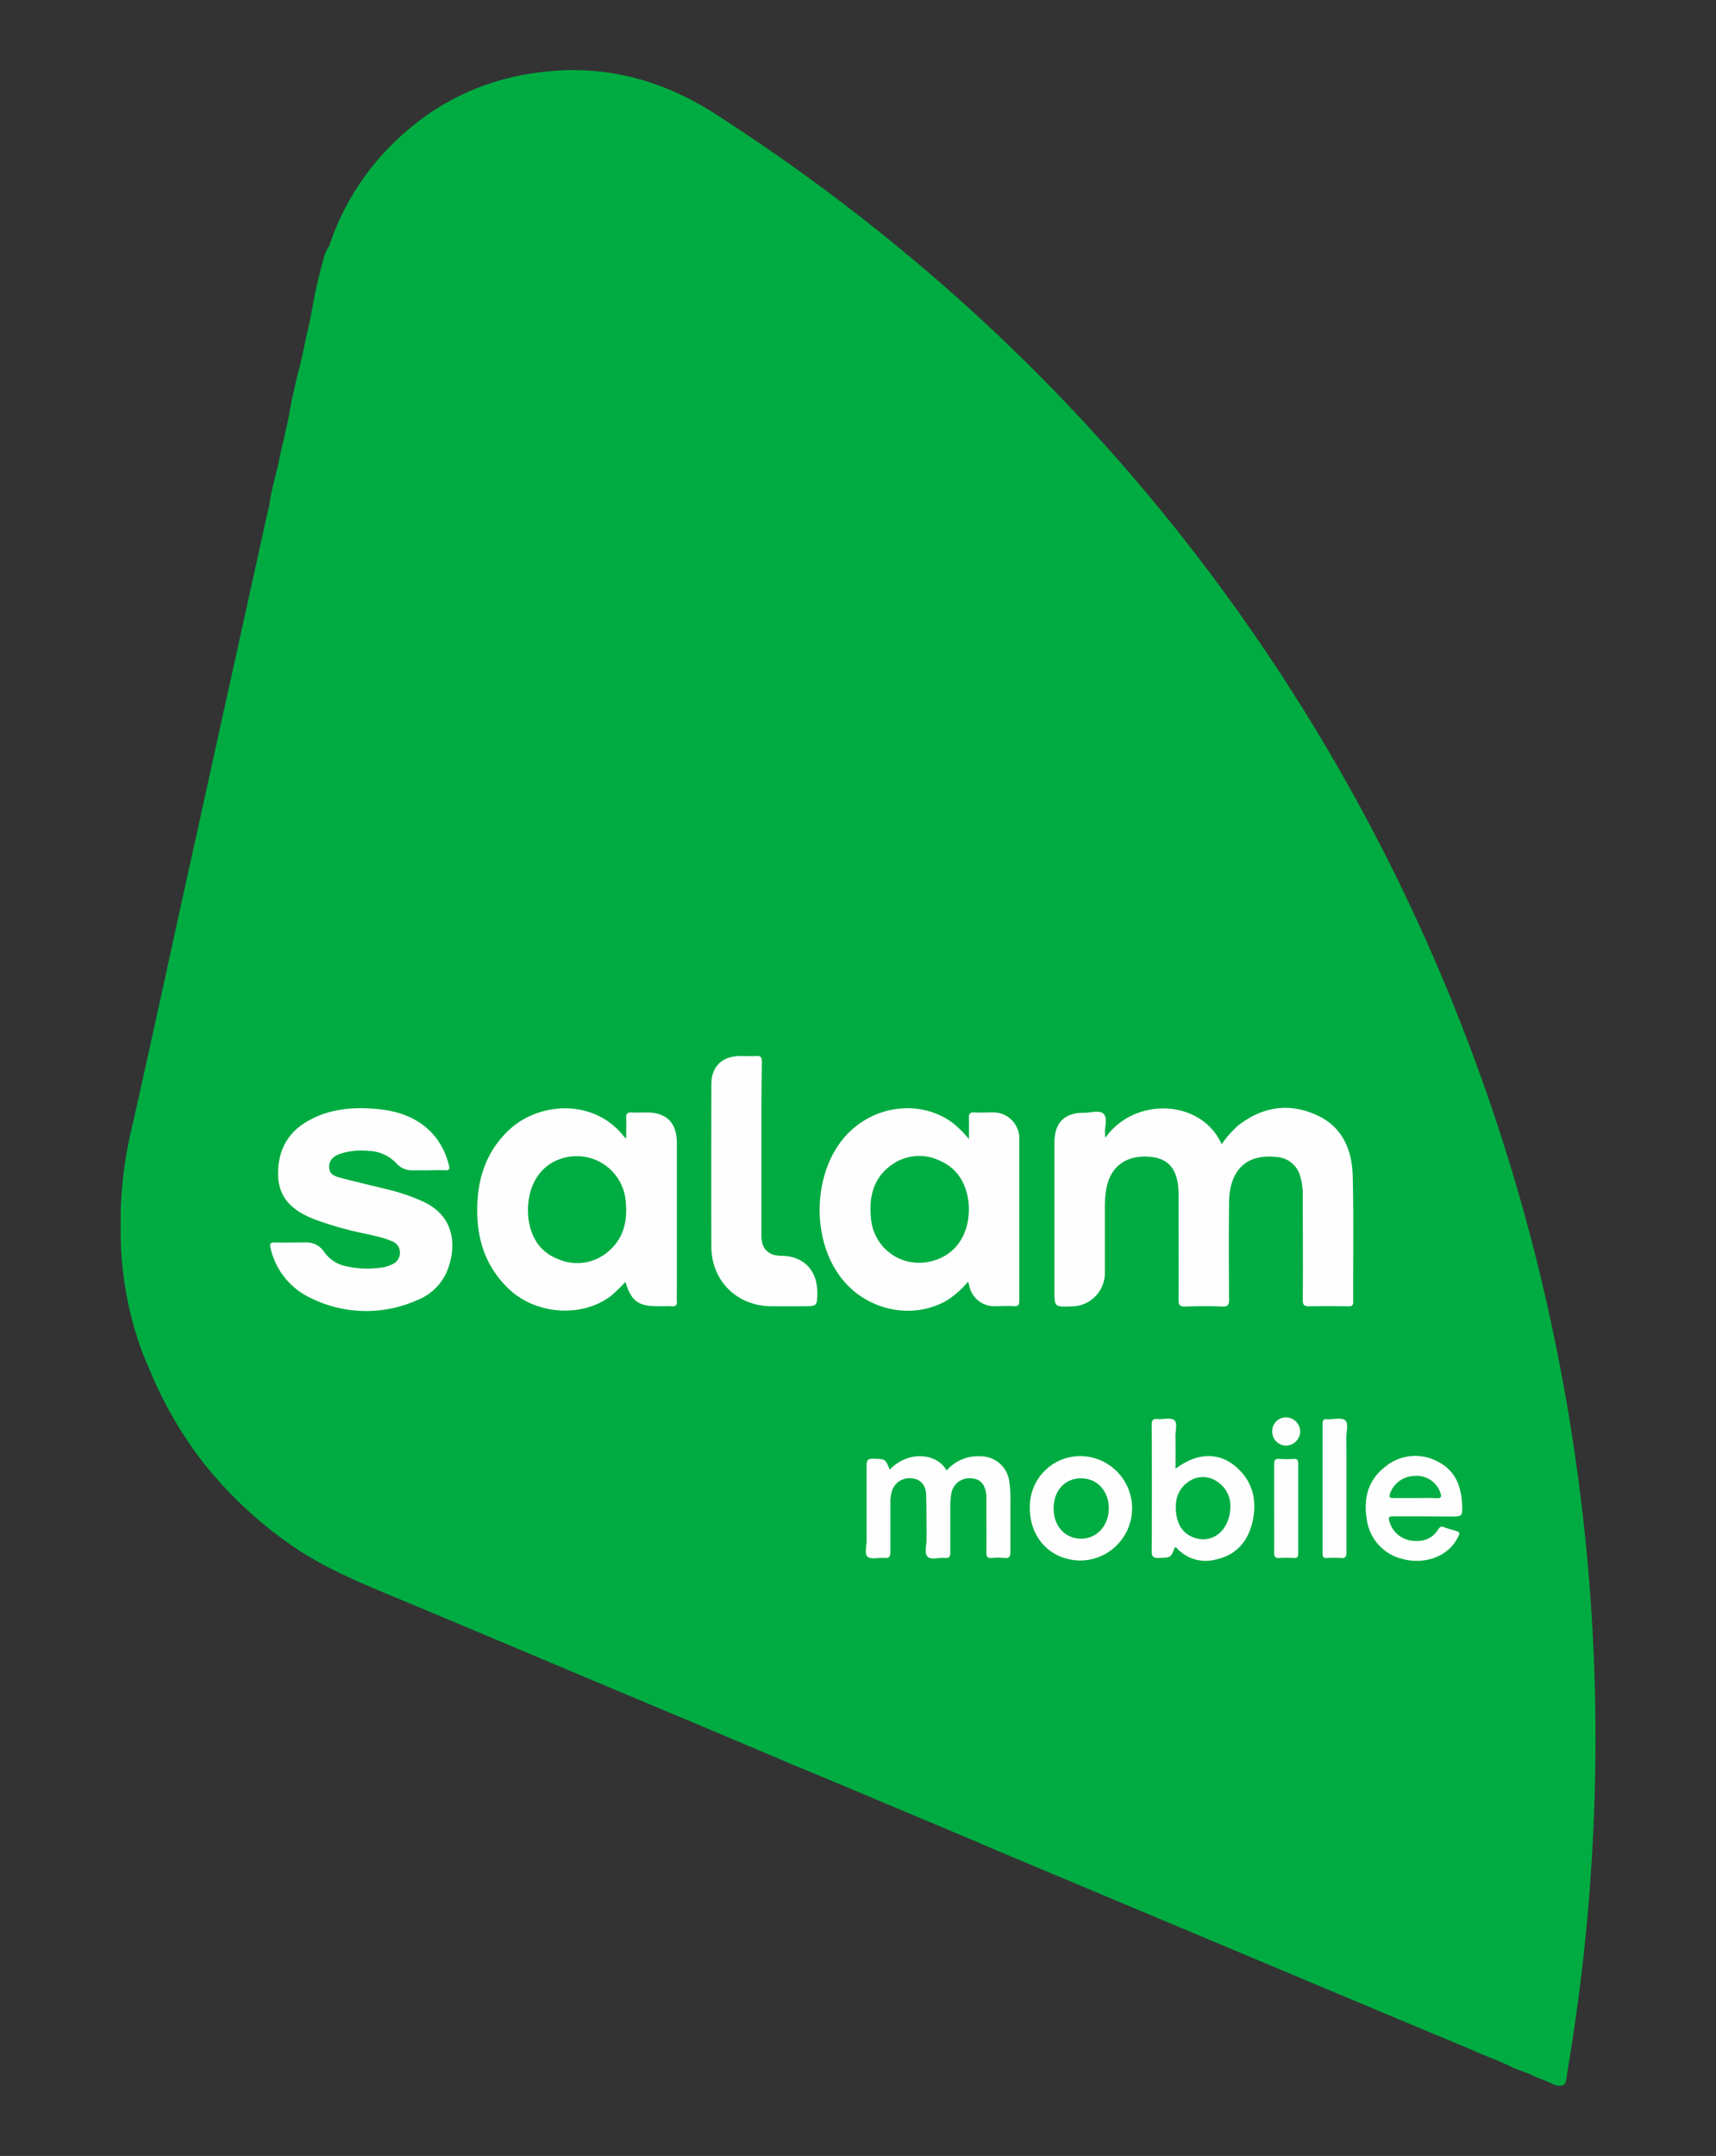 <svg id="e6b041dc-5e6c-47e3-9375-f6a79d9ba612" data-name="Layer 1" xmlns="http://www.w3.org/2000/svg" viewBox="0 0 429.83 539.86">
  <rect x="0" y="0" width="429.83" height="539.86" fill="#333333" stroke="none"/>
  <defs>
    <style>
      .e6aebe8e-1d0f-45ae-a3f7-7a9c2a3a9bee {
        fill: #00ac41;
      }

      .ac5506c4-8b1a-4a90-a6cf-e03ca4a6cb65 {
        fill: #fefefe;
      }

      .a9b658e0-1191-4f98-a6ff-a8132859d932 {
        fill: #fdfefd;
      }

      .ac9a8eb7-a95a-4fb1-8ce3-e6ffe1d7e2b1 {
        fill: #00ad42;
      }

      .a73e17d7-7ea7-4118-bfdb-864dfdfc92df {
        fill: #01ae43;
      }
    </style>
  </defs>
  <g>
    <path class="e6aebe8e-1d0f-45ae-a3f7-7a9c2a3a9bee" d="M82.43,61.68A64.34,64.34,0,0,1,95.17,39.39c11.57-13,26-20.26,43.37-21.63,15-1.17,28.5,2.9,41,11a488.08,488.08,0,0,1,59.27,44.91A473.18,473.18,0,0,1,309,151.55a477.26,477.26,0,0,1,39.64,65.78,484.1,484.1,0,0,1,39.16,110.56,493.82,493.82,0,0,1,9.14,55.87,489.39,489.39,0,0,1,2.6,61.25,498.22,498.22,0,0,1-6.43,70.68c-.28,1.67-.53,3.36-.79,5-.13.89-.42,1.6-1.51,1.57a3.5,3.5,0,0,1-1.77-.36,14.51,14.51,0,0,0-1.44-.67c-1.08-.46-2.18-.85-3.26-1.31-1.79-.93-3.76-1.44-5.58-2.29-3.23-1.6-6.63-2.78-9.9-4.26l-14.2-5.93Q302,485.34,249.41,463.25c-8.72-3.78-17.5-7.39-26.25-11.08-8.19-3.46-16.38-6.92-24.61-10.3-17.76-7.57-35.58-15-53.37-22.48-15.4-6.49-30.79-13-46.21-19.42-8.33-3.47-16.66-6.91-24.26-11.87a102.4,102.4,0,0,1-24.12-22.27A100.75,100.75,0,0,1,37.07,342a9.1,9.1,0,0,0-.48-1.05,72.08,72.08,0,0,1-2.69-7.55,87.14,87.14,0,0,1-3.67-26.22c0-1.26,0-2.51,0-3.77A102.34,102.34,0,0,1,33.11,282c5-22.09,9.74-44.21,14.64-66.31,3.23-14.59,6.41-29.19,9.65-43.78q4.74-21.45,9.46-42.91c.2-.91.45-1.81.64-2.72.5-4,1.83-7.92,2.59-11.91.16-.81.35-1.62.52-2.42a23,23,0,0,0,.64-2.82c.44-1.88.91-3.75,1.23-5.66.49-3.12,1.29-6.18,1.94-9.27,1-3.35,1.61-6.78,2.36-10.18.52-2,.89-4,1.29-6a128,128,0,0,1,3.2-14A8.2,8.2,0,0,1,82.43,61.68Z"/>
    <path class="ac5506c4-8b1a-4a90-a6cf-e03ca4a6cb65" d="M276.87,284.91c7.29-10.36,24.05-9.72,29.13,1.6a26.93,26.93,0,0,1,4.1-4.65c6.19-4.84,13-5.83,20.07-2.47,6.25,3,8.52,8.75,8.67,15.21.25,10.45.07,20.9.11,31.35,0,1-.36,1.17-1.24,1.16-3.25-.05-6.49-.08-9.74,0-1.25,0-1.65-.27-1.64-1.6.07-8.64,0-17.27,0-25.91a16.57,16.57,0,0,0-.63-5,6.52,6.52,0,0,0-6-4.89c-7.43-.83-11.75,3.24-11.84,11.37s-.06,16.17,0,24.26c0,1.39-.25,1.89-1.76,1.82-3.08-.14-6.16-.1-9.24,0-1.25,0-1.66-.27-1.65-1.6.07-7.26,0-14.52,0-21.78,0-1.54,0-3.08,0-4.62,0-6.12-2.26-9.09-7.22-9.5-6-.5-10,2.54-10.91,8.28a23.72,23.72,0,0,0-.33,3.94q0,8.34,0,16.67a8.38,8.38,0,0,1-8.36,8.58c-4.27.14-4.27.14-4.27-4v-37c0-5,2.49-7.53,7.48-7.49,1.69,0,3.94-.75,4.89.33s.24,3.14.27,4.79Z"/>
    <path class="ac5506c4-8b1a-4a90-a6cf-e03ca4a6cb65" d="M156.85,285.09c0-1.95.05-3.6,0-5.23-.05-1,.34-1.35,1.33-1.3,1.26.07,2.53,0,3.79,0,5,0,7.57,2.58,7.57,7.65q0,18.74,0,37.45a19.26,19.26,0,0,0,0,2.15c.11,1.05-.34,1.34-1.32,1.28s-2.2,0-3.3,0c-5.06,0-6.75-1.23-8.27-6.1a47.6,47.6,0,0,1-3.53,3.44c-7.25,5.61-18.93,4.83-25.77-1.77-6.38-6.15-8.32-13.89-7.71-22.42.48-6.87,3-12.9,8.2-17.6,7.63-6.81,21.08-7.42,28.39,1.88A6.28,6.28,0,0,0,156.85,285.09Z"/>
    <path class="ac5506c4-8b1a-4a90-a6cf-e03ca4a6cb65" d="M242.47,320.94a22.34,22.34,0,0,1-5.35,4.72c-8.61,4.93-20,2.53-26.33-5.57-7.49-9.52-7.27-25.67.46-35,6.95-8.37,19.23-10.07,27.52-3.81a28.21,28.21,0,0,1,3.93,3.95c0-2,.05-3.63,0-5.25-.05-1,.2-1.51,1.35-1.43,1.48.1,3,0,4.45,0a6.54,6.54,0,0,1,6.82,6.88c0,13.41,0,26.82,0,40.24,0,1.05-.24,1.48-1.37,1.4-1.48-.09-3,0-4.45,0a6.42,6.42,0,0,1-6.76-5.28C242.69,321.56,242.59,321.31,242.47,320.94Z"/>
    <path class="ac5506c4-8b1a-4a90-a6cf-e03ca4a6cb65" d="M107.36,293.05h-4a5.24,5.24,0,0,1-4-1.67,9.92,9.92,0,0,0-7-3.19,17.31,17.31,0,0,0-7,.67c-2,.66-2.93,1.78-2.92,3.32,0,2,1.58,2.4,3,2.78,4,1.07,8.1,2,12.14,3a48.24,48.24,0,0,1,8.37,2.91c7.37,3.35,8.61,10.16,6.3,16.73a13.42,13.42,0,0,1-7.86,8A31.27,31.27,0,0,1,77.78,325a18.16,18.16,0,0,1-10-12.43c-.32-1.23,0-1.5,1.16-1.46,2.53.07,5.06,0,7.59,0a5.28,5.28,0,0,1,4.65,2.35,8.84,8.84,0,0,0,5.51,3.61,24.26,24.26,0,0,0,9.49.23,8.61,8.61,0,0,0,2-.69,3.09,3.09,0,0,0,2-2.94,3,3,0,0,0-2.08-2.89c-2.74-1.19-5.7-1.59-8.57-2.29a80.82,80.82,0,0,1-11.19-3.34c-4.9-2-8.52-5-8.67-10.82s2.12-10.52,7.23-13.5c5.38-3.15,11.3-3.69,17.38-3.15,5.22.46,10,2,13.76,5.87a17.93,17.93,0,0,1,4.42,8.34c.22.83.07,1.2-.89,1.15-1.43-.08-2.86,0-4.29,0Z"/>
    <path class="ac5506c4-8b1a-4a90-a6cf-e03ca4a6cb65" d="M190.72,287.86q0,10.8,0,21.6c0,3.25,1.73,5,5,5,5.46,0,8.95,3.56,9,9,0,3.63,0,3.63-3.69,3.63-2.64,0-5.28,0-7.92,0-8.54-.09-14.9-6.37-14.93-14.91-.06-13.58,0-27.16,0-40.74,0-4.31,2.64-6.93,7-7,1.42,0,2.86.06,4.28,0,1.1-.07,1.38.31,1.37,1.39C190.69,273.12,190.72,280.49,190.72,287.86Z"/>
    <path class="ac5506c4-8b1a-4a90-a6cf-e03ca4a6cb65" d="M222.86,368c4.7-4.87,11.82-4.17,14.26.23a10.34,10.34,0,0,1,8.48-3.58,7.25,7.25,0,0,1,7.22,6.4,30.83,30.83,0,0,1,.26,5.43c0,4.06,0,8.13,0,12.2,0,1.18-.34,1.54-1.47,1.43a16.36,16.36,0,0,0-3.13,0c-1.22.12-1.44-.39-1.42-1.49.06-4.23,0-8.47,0-12.7a14.63,14.63,0,0,0,0-1.48c-.26-2.73-1.48-4.12-3.7-4.25a4.56,4.56,0,0,0-5.08,3.9,18,18,0,0,0-.25,3.11c0,3.85,0,7.7,0,11.55,0,1.09-.32,1.45-1.38,1.35-1.47-.14-3.38.6-4.29-.3s-.26-2.81-.28-4.28c0-3.74,0-7.48-.09-11.22-.08-2.46-1.4-3.87-3.47-4.1a4.58,4.58,0,0,0-5.12,3.21,9.7,9.7,0,0,0-.37,2.93c0,4.07,0,8.14,0,12.21,0,1.2-.25,1.69-1.53,1.56s-3.26.43-4.14-.28-.28-2.67-.29-4.08c0-6.27,0-12.54,0-18.8,0-1.42.41-1.72,1.74-1.68C221.76,365.36,221.76,365.29,222.86,368Z"/>
    <path class="ac5506c4-8b1a-4a90-a6cf-e03ca4a6cb65" d="M294.45,367.79c5.33-4.05,10.78-4.28,15.17-.48,4.22,3.66,5.32,8.5,4.1,13.78-1.13,4.83-4,8.27-9.07,9.39a9.8,9.8,0,0,1-9.59-2.52c-.22-.21-.38-.56-.78-.52-1,2.65-1,2.57-4.08,2.67-1.38,0-1.73-.36-1.72-1.73q.09-15.74,0-31.48c0-1.17.2-1.71,1.51-1.58s3.25-.42,4.14.29.27,2.66.3,4.07C294.49,362.31,294.45,364.94,294.45,367.79Z"/>
    <path class="ac5506c4-8b1a-4a90-a6cf-e03ca4a6cb65" d="M357,379.7c-2.69,0-5.38,0-8.07,0-1,0-1.24.27-.91,1.23a6.61,6.61,0,0,0,5.32,4.81c2.8.46,5.28-.23,6.9-2.75.45-.69.78-.88,1.52-.56a20.08,20.08,0,0,0,2.2.69c1.91.56,1.91.56.92,2.35-2.38,4.31-8.19,6.44-13.71,4.86a11.77,11.77,0,0,1-8.83-10c-.87-5.23.41-9.9,4.81-13.19a11.77,11.77,0,0,1,13-1.14c4.27,2.14,5.84,6,6.07,10.57.15,3.16.1,3.17-3,3.17Z"/>
    <path class="ac5506c4-8b1a-4a90-a6cf-e03ca4a6cb65" d="M270.66,390.76c-7.44-.07-12.77-5.64-12.7-13.27a12.65,12.65,0,0,1,13-12.88,13.08,13.08,0,0,1-.26,26.15Z"/>
    <path class="ac5506c4-8b1a-4a90-a6cf-e03ca4a6cb65" d="M337.26,372.68c0,5.32,0,10.65,0,16,0,1.15-.27,1.56-1.44,1.45a22.08,22.08,0,0,0-3.45,0c-.9.06-1.09-.29-1.09-1.13q0-16.21,0-32.44c0-.93.24-1.25,1.18-1.19,1.53.1,3.52-.49,4.46.27s.29,2.88.3,4.39C337.28,364.22,337.26,368.45,337.26,372.68Z"/>
    <path class="ac5506c4-8b1a-4a90-a6cf-e03ca4a6cb65" d="M319.16,377.59c0-3.68,0-7.36,0-11,0-1,.29-1.34,1.29-1.28a27.34,27.34,0,0,0,3.62,0c.9,0,1.11.31,1.11,1.14q0,11.28,0,22.56c0,.87-.26,1.16-1.12,1.11a31.23,31.23,0,0,0-3.62,0c-1,.08-1.3-.31-1.28-1.3C319.19,385.05,319.16,381.32,319.16,377.59Z"/>
    <path class="a9b658e0-1191-4f98-a6ff-a8132859d932" d="M322.21,354.92a3.57,3.57,0,0,1,3.46,3.63A3.64,3.64,0,0,1,322,362a3.55,3.55,0,0,1-3.33-3.74A3.44,3.44,0,0,1,322.21,354.92Z"/>
    <path class="ac9a8eb7-a95a-4fb1-8ce3-e6ffe1d7e2b1" d="M132.24,303.15c0-6.6,3.24-11.46,8.47-13.07a12.32,12.32,0,0,1,16,10.49c.52,4.69-.27,9.07-3.9,12.4a11.87,11.87,0,0,1-12.91,2.35c-4.71-1.77-7-5.61-7.58-10.5C132.26,304.17,132.26,303.51,132.24,303.15Z"/>
    <path class="ac9a8eb7-a95a-4fb1-8ce3-e6ffe1d7e2b1" d="M242.7,302.53c.05,6.87-3.57,11.88-9.4,13.28a12.08,12.08,0,0,1-15.13-10.71c-.53-5.19.47-9.94,4.92-13.23a11.82,11.82,0,0,1,12.34-1.22c4.31,1.87,6.44,5.45,7.12,10C242.66,301.34,242.67,302.06,242.7,302.53Z"/>
    <path class="ac9a8eb7-a95a-4fb1-8ce3-e6ffe1d7e2b1" d="M308.2,377.12c-.06,6-4.37,9.52-9,7.95-2.87-1-4.22-3.19-4.58-6.07-.4-3.19.29-6.07,3.11-8a6.18,6.18,0,0,1,7-.11A7.29,7.29,0,0,1,308.2,377.12Z"/>
    <path class="a73e17d7-7ea7-4118-bfdb-864dfdfc92df" d="M354.53,375.12c-1.87,0-3.74,0-5.61,0-.84,0-1-.21-.79-1a6.65,6.65,0,0,1,6.23-4.55,6.27,6.27,0,0,1,6.41,4.15c.37,1,.33,1.51-1,1.44C358.05,375.05,356.29,375.12,354.53,375.12Z"/>
    <path class="ac9a8eb7-a95a-4fb1-8ce3-e6ffe1d7e2b1" d="M263.9,377.79c0-4.49,2.75-7.59,6.84-7.62s7,3.19,7,7.53-3.05,7.62-7,7.6S263.93,382.13,263.9,377.79Z"/>
  </g>
</svg>
